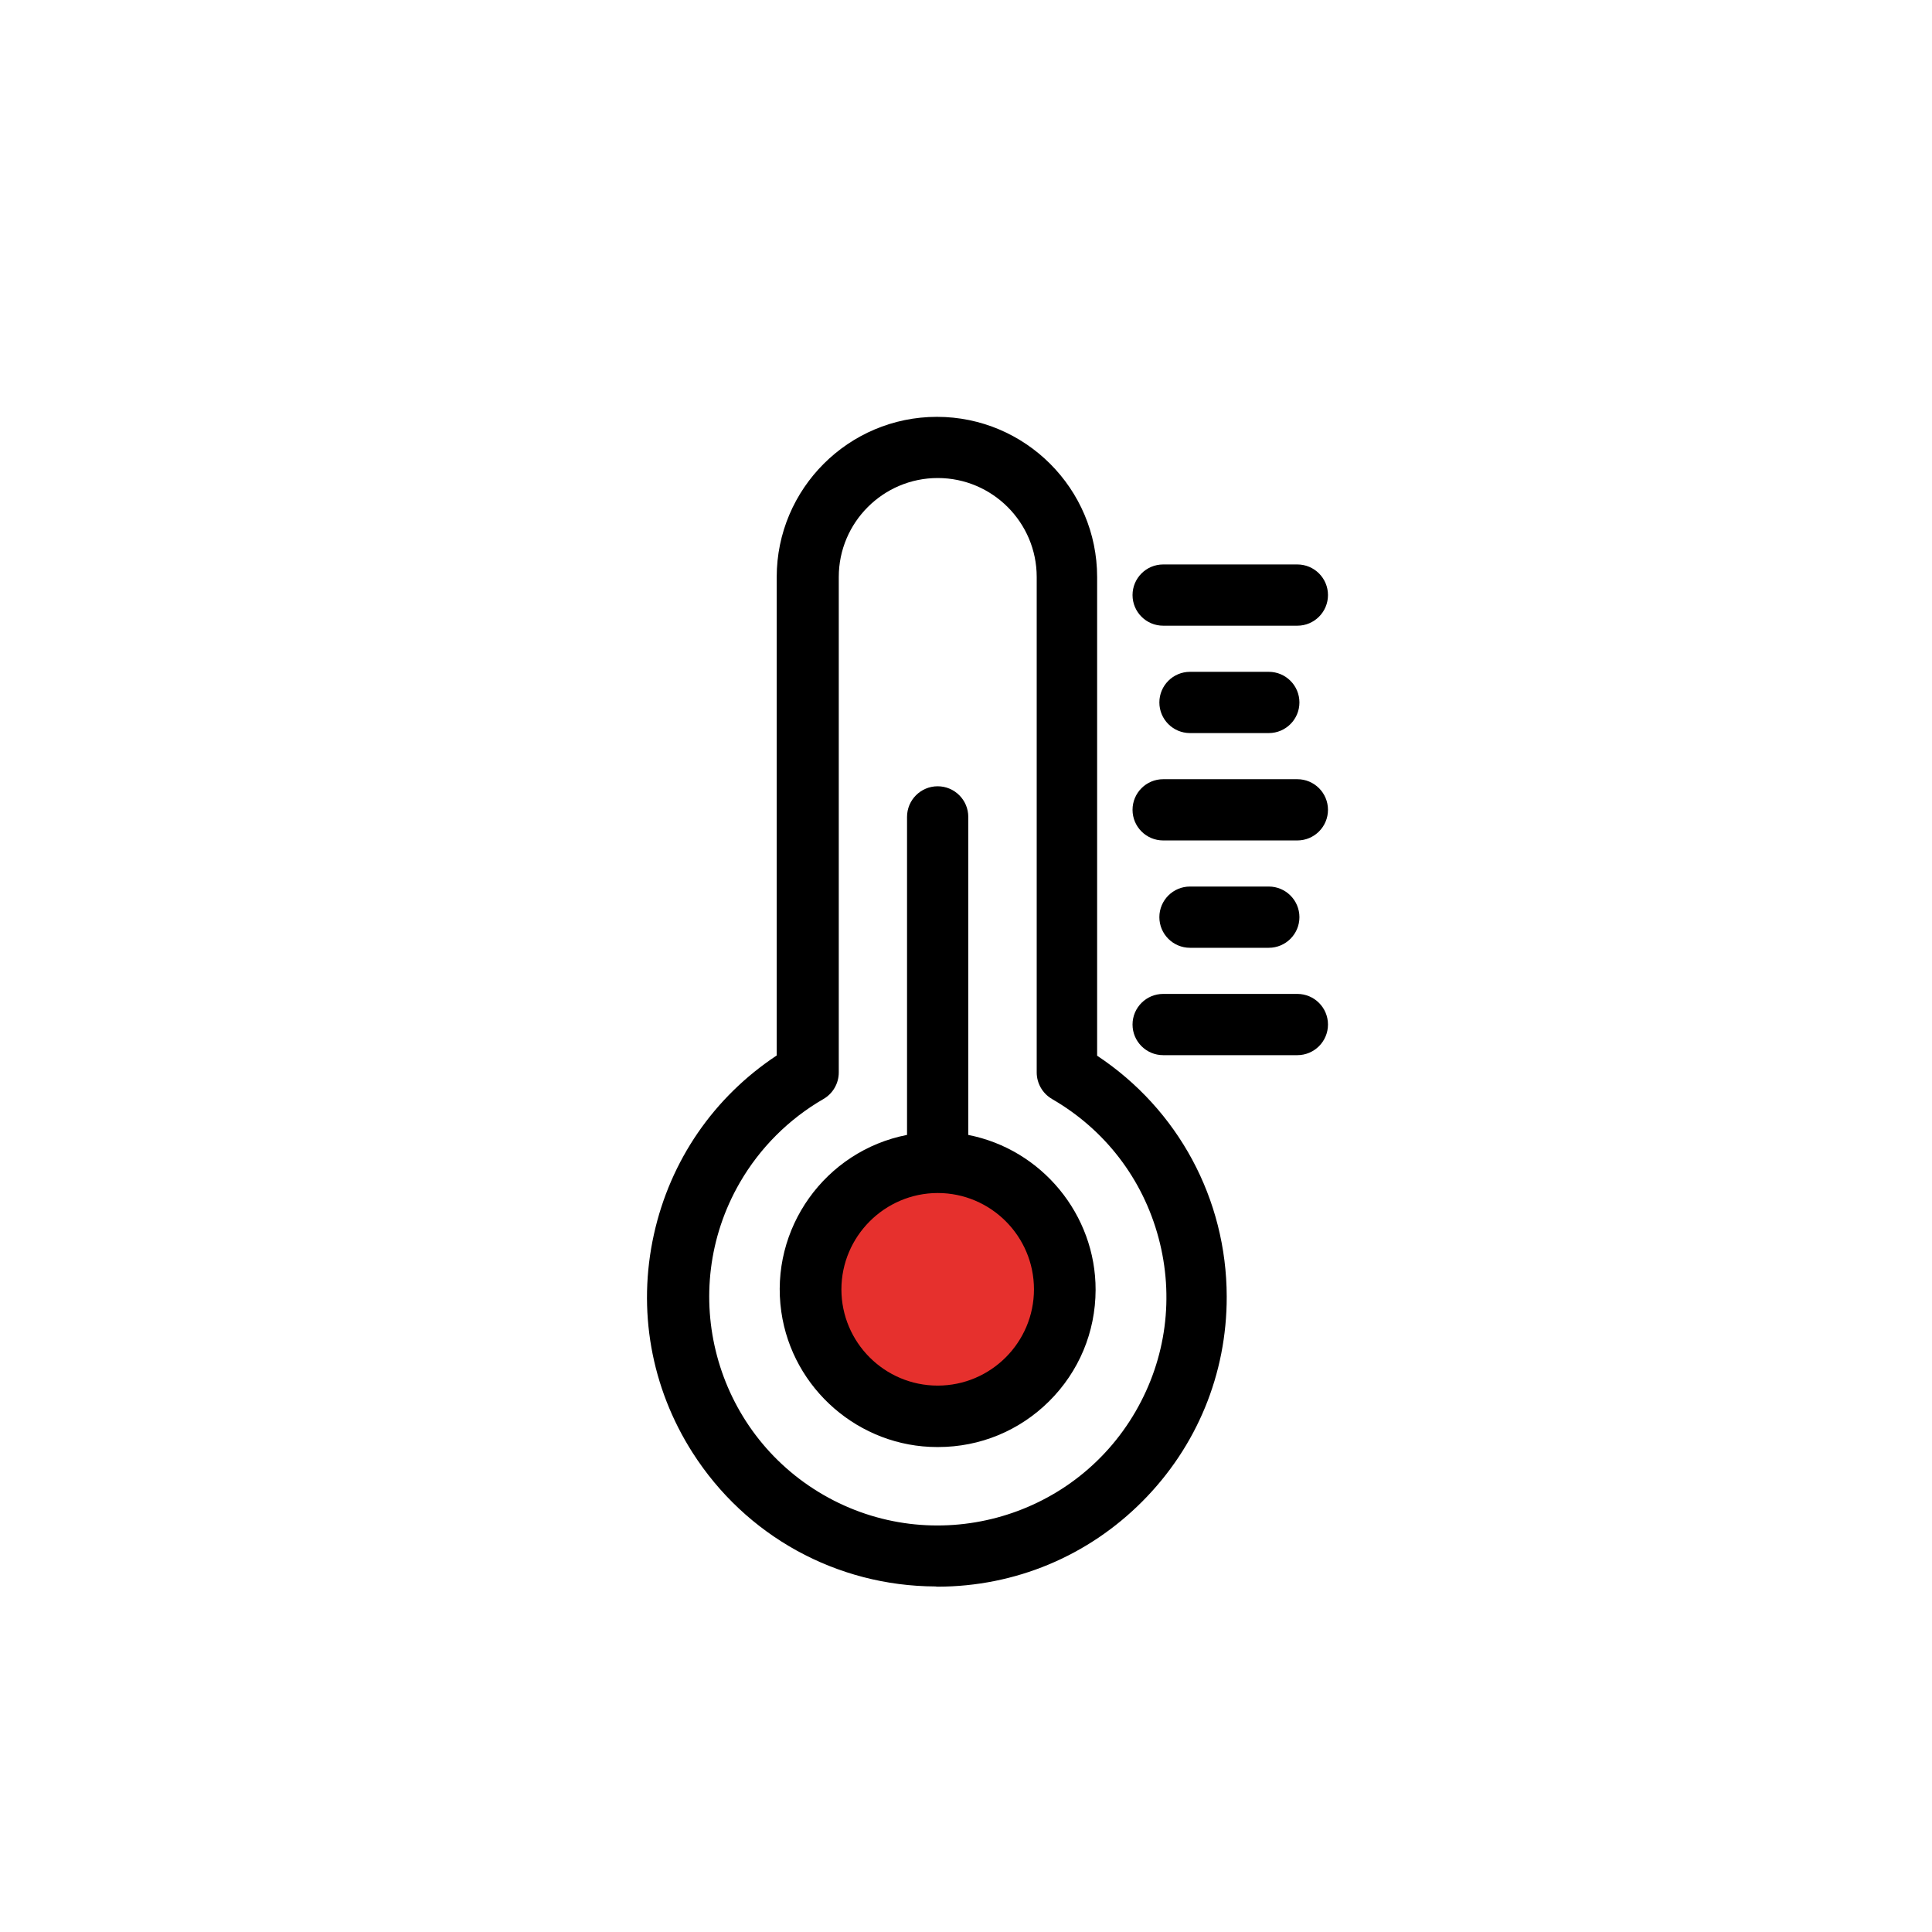 <?xml version="1.0" encoding="UTF-8"?>
<svg id="svg2259" xmlns="http://www.w3.org/2000/svg" viewBox="0 0 682.67 682.67">
  <defs>
    <style>
      .cls-1 {
        fill: #e6302d;
      }
    </style>
  </defs>
  <circle class="cls-1" cx="331.1" cy="454.61" r="43.19"/>
  <g>
    <path d="M387.67,373.02v-169.12c0-31.22-25.4-56.61-56.61-56.61s-56.61,25.4-56.61,56.61v169.05c-22.24,14.72-37.61,37.1-43.39,63.21-5.9,26.69-1.05,54.08,13.65,77.12,18.81,29.48,50.89,47.15,85.85,47.29l.54.08h.23c27.33-.05,53.01-10.74,72.3-30.11,19.29-19.36,29.89-45.08,29.83-72.41-.06-34.45-17.15-66.13-45.79-85.1ZM371.74,388.34c18.68,10.79,32.05,28.2,37.63,49.04,5.58,20.84,2.72,42.6-8.07,61.28-22.27,38.57-71.76,51.83-110.33,29.56-38.57-22.27-51.83-71.76-29.56-110.33,7.08-12.26,17.3-22.48,29.56-29.56,3.35-1.94,5.42-5.54,5.41-9.4v-175.05c0-19.28,15.69-34.97,34.97-34.97s34.97,15.69,34.97,34.97v175.03c-.01,3.87,2.06,7.48,5.41,9.41Z"/>
    <path d="M342.14,288.65c0-5.97-4.85-10.82-10.82-10.82s-10.82,4.85-10.82,10.82v112.37c-28.89,5.63-48.65,33.08-44.42,62.53,3.91,27.26,27.58,47.76,55.08,47.76.1,0,.21,0,.31,0,14.81,0,28.74-5.75,39.25-16.19,10.54-10.48,16.37-24.45,16.41-39.31.07-26.64-19.08-49.71-44.99-54.78v-112.38ZM365.35,455.58c0,18.76-15.26,34.02-34.02,34.02s-34.02-15.26-34.02-34.02c.04-18.73,15.3-33.99,34.02-34.03,18.76,0,34.02,15.26,34.02,34.02Z"/>
    <path d="M411,221.09h47.42c5.97,0,10.82-4.85,10.82-10.82s-4.85-10.82-10.82-10.82h-47.42c-5.97,0-10.82,4.85-10.82,10.82s4.85,10.82,10.82,10.82Z"/>
    <path d="M448.33,237.39h-27.85c-5.97,0-10.82,4.85-10.82,10.82s4.85,10.82,10.82,10.82h27.85c5.97,0,10.82-4.85,10.82-10.82s-4.85-10.82-10.82-10.82Z"/>
    <path d="M458.42,275.33h-47.42c-5.97,0-10.82,4.85-10.82,10.82s4.85,10.82,10.82,10.82h47.42c5.97,0,10.82-4.85,10.82-10.82s-4.85-10.82-10.82-10.82Z"/>
    <path d="M420.48,334.9h27.85c5.97,0,10.82-4.85,10.82-10.82s-4.85-10.82-10.82-10.82h-27.85c-5.97,0-10.82,4.85-10.82,10.82s4.85,10.82,10.82,10.82Z"/>
    <path d="M458.42,351.2h-47.42c-5.97,0-10.82,4.85-10.82,10.82s4.85,10.82,10.82,10.82h47.42c5.97,0,10.82-4.85,10.82-10.82s-4.85-10.82-10.82-10.82Z"/>
  </g>
</svg>